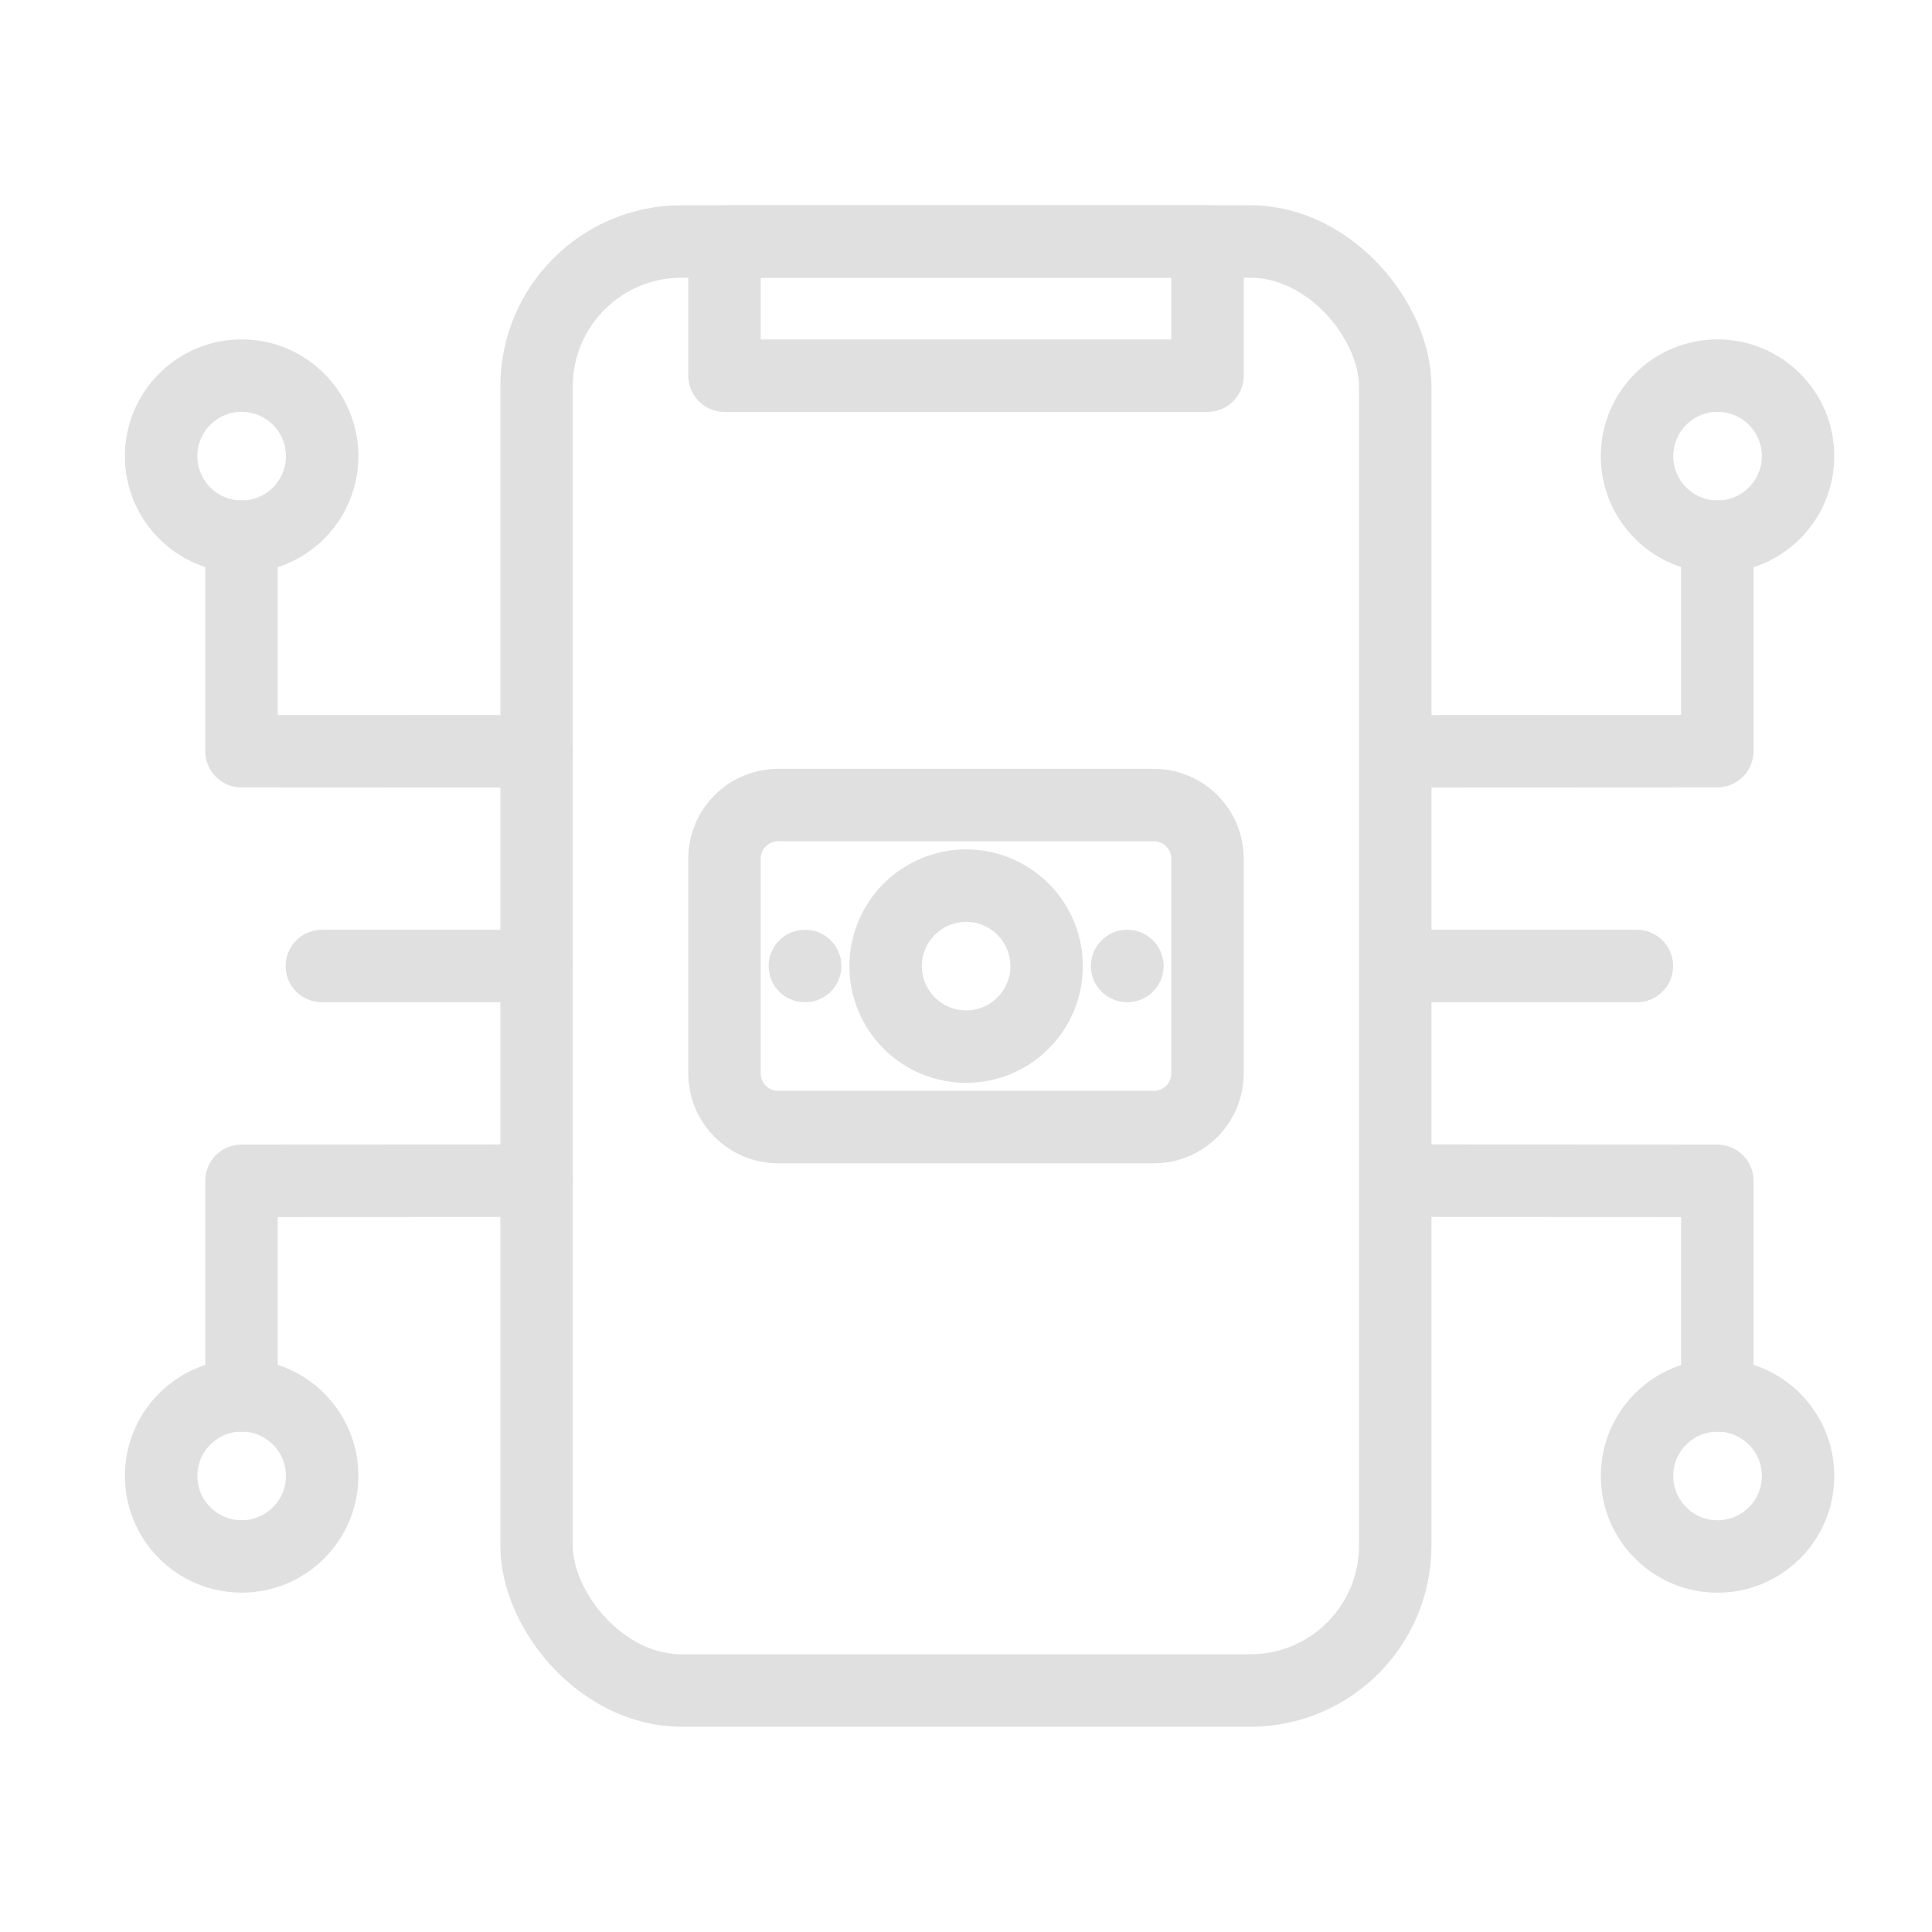 <svg width="40" height="40" viewBox="0 0 40 40" fill="none" xmlns="http://www.w3.org/2000/svg">
<g clip-path="url(#clip0_16205_39798)">
<rect x="11.109" y="5" width="17.778" height="30" rx="3" stroke="#E0E0E0" stroke-width="1.5"/>
<rect x="15" y="5" width="10" height="2.778" stroke="#E0E0E0" stroke-width="1.5" stroke-linejoin="round"/>
<path d="M11.108 20L6.664 20" stroke="#E0E0E0" stroke-width="1.5" stroke-linecap="round" stroke-linejoin="round"/>
<path d="M33.89 20L29.445 20" stroke="#E0E0E0" stroke-width="1.5" stroke-linecap="round" stroke-linejoin="round"/>
<path d="M18.336 20.003C18.336 20.445 18.512 20.869 18.824 21.181C19.137 21.494 19.561 21.669 20.003 21.669C20.445 21.669 20.869 21.494 21.181 21.181C21.494 20.869 21.669 20.445 21.669 20.003C21.669 19.561 21.494 19.137 21.181 18.824C20.869 18.512 20.445 18.336 20.003 18.336C19.561 18.336 19.137 18.512 18.824 18.824C18.512 19.137 18.336 19.561 18.336 20.003Z" stroke="#E0E0E0" stroke-width="1.5" stroke-linecap="round" stroke-linejoin="round"/>
<path d="M15 17.779C15 17.484 15.117 17.202 15.325 16.993C15.534 16.785 15.816 16.668 16.111 16.668H23.889C24.184 16.668 24.466 16.785 24.675 16.993C24.883 17.202 25 17.484 25 17.779V22.224C25 22.518 24.883 22.801 24.675 23.009C24.466 23.218 24.184 23.335 23.889 23.335H16.111C15.816 23.335 15.534 23.218 15.325 23.009C15.117 22.801 15 22.518 15 22.224V17.779Z" stroke="#E0E0E0" stroke-width="1.5" stroke-linecap="round" stroke-linejoin="round"/>
<path d="M23.336 20H23.341" stroke="#E0E0E0" stroke-width="1.5" stroke-linecap="round" stroke-linejoin="round"/>
<path d="M16.664 20H16.67" stroke="#E0E0E0" stroke-width="1.5" stroke-linecap="round" stroke-linejoin="round"/>
<path d="M5 15.552L11.111 15.555L5 15.552Z" fill="#D9D9D9"/>
<path d="M11.111 15.555L5 15.552L5 11.109" stroke="#E0E0E0" stroke-width="1.5" stroke-linecap="round" stroke-linejoin="round"/>
<path d="M29.444 15.555L35.555 15.552L35.555 11.109" stroke="#E0E0E0" stroke-width="1.5" stroke-linecap="round" stroke-linejoin="round"/>
<path d="M11.111 24.445L5 24.448L5 28.891" stroke="#E0E0E0" stroke-width="1.5" stroke-linecap="round" stroke-linejoin="round"/>
<path d="M29.444 24.445L35.555 24.448L35.555 28.891" stroke="#E0E0E0" stroke-width="1.5" stroke-linecap="round" stroke-linejoin="round"/>
<circle cx="5.003" cy="9.444" r="1.667" stroke="#E0E0E0" stroke-width="1.5" stroke-linecap="round" stroke-linejoin="round"/>
<circle cx="1.667" cy="1.667" r="1.667" transform="matrix(-1 0 0 1 37.227 7.777)" stroke="#E0E0E0" stroke-width="1.5" stroke-linecap="round" stroke-linejoin="round"/>
<circle cx="5.003" cy="30.557" r="1.667" stroke="#E0E0E0" stroke-width="1.5" stroke-linecap="round" stroke-linejoin="round"/>
<circle cx="1.667" cy="1.667" r="1.667" transform="matrix(-1 0 0 1 37.227 28.891)" stroke="#E0E0E0" stroke-width="1.5" stroke-linecap="round" stroke-linejoin="round"/>
</g>
<defs>
<clipPath id="clip0_16205_39798">
<rect width="40" height="40" fill="white"/>
</clipPath>
</defs>
</svg>

